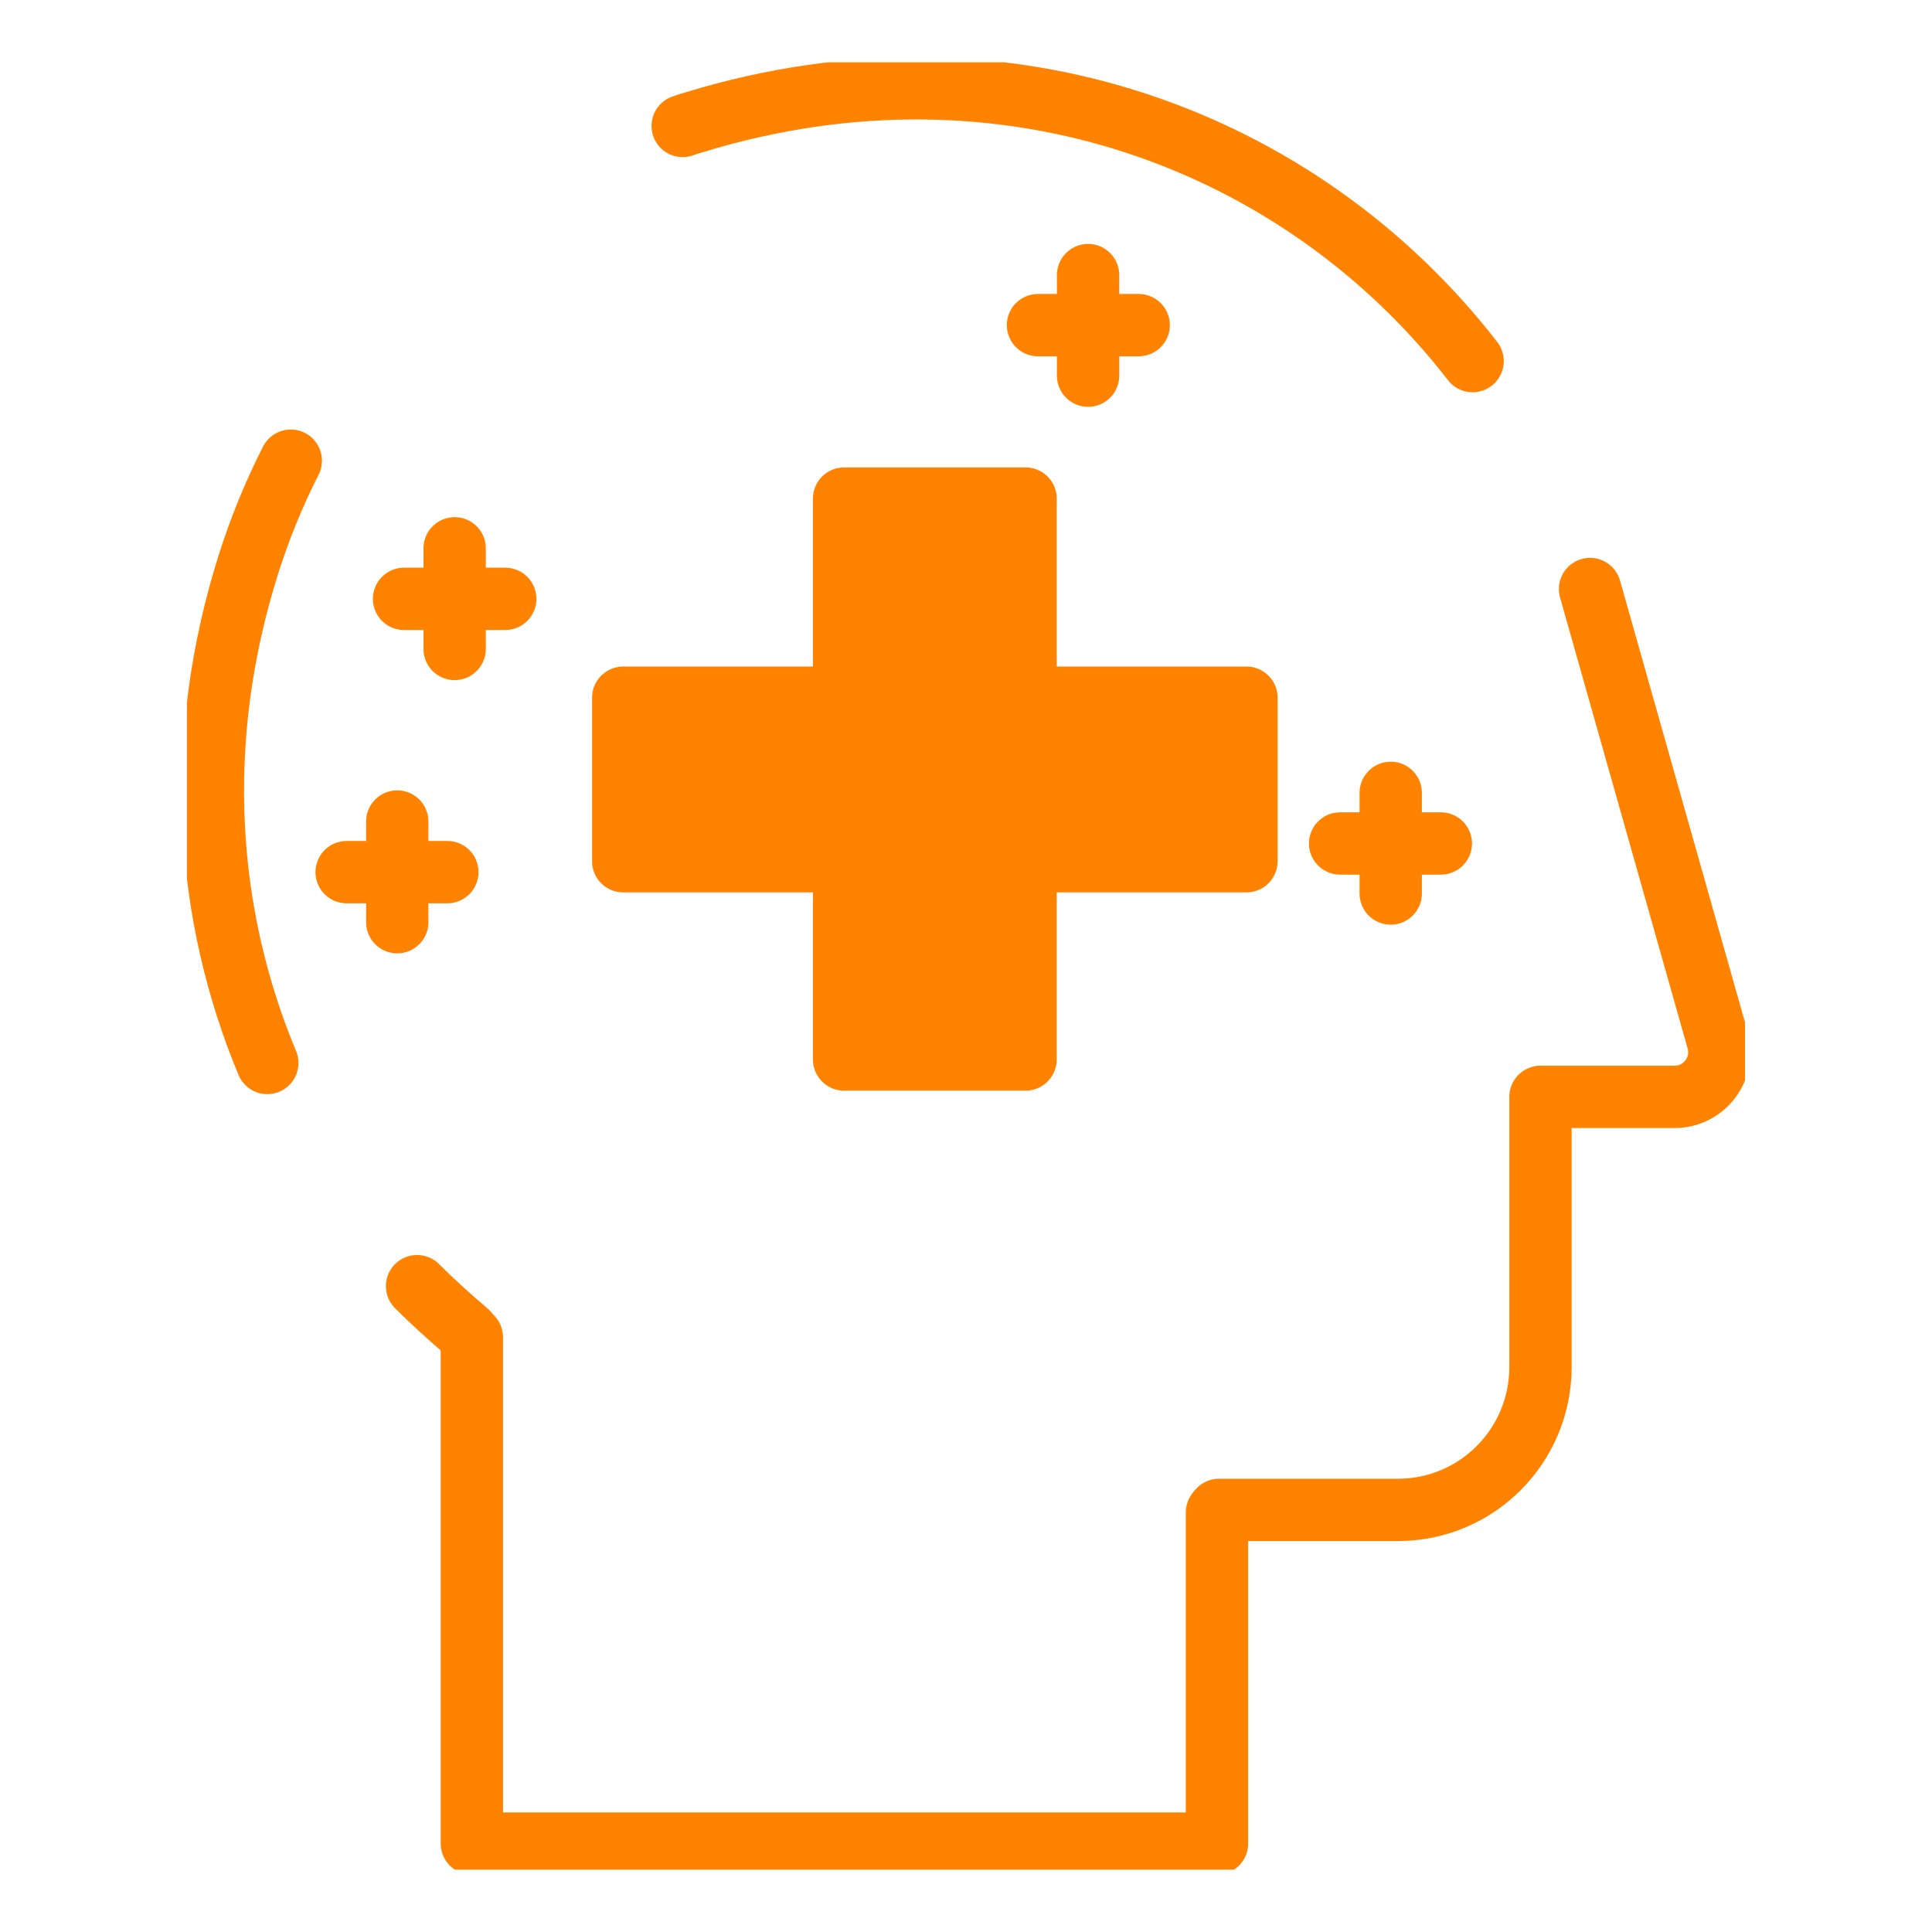 <svg width="31" height="31" viewBox="0 0 31 31" fill="none" xmlns="http://www.w3.org/2000/svg">
<g clip-path="url(#clip0_209_593)">
<path d="M20 11.195H16.456V8H13.544V11.195H10V13.819H13.544V17H16.456V13.819H20V11.195Z" fill="#FF8300" stroke="#FF8300" stroke-linecap="round" stroke-linejoin="round"/>
<path d="M7.295 8.798V10.413" stroke="#FF8300" stroke-linecap="round" stroke-linejoin="round"/>
<path d="M8.107 9.609H6.483" stroke="#FF8300" stroke-linecap="round" stroke-linejoin="round"/>
<path d="M17.459 4.414V6.028" stroke="#FF8300" stroke-linecap="round" stroke-linejoin="round"/>
<path d="M18.271 5.217H16.655" stroke="#FF8300" stroke-linecap="round" stroke-linejoin="round"/>
<path d="M6.374 13.182V14.797" stroke="#FF8300" stroke-linecap="round" stroke-linejoin="round"/>
<path d="M7.178 13.994H5.562" stroke="#FF8300" stroke-linecap="round" stroke-linejoin="round"/>
<path d="M22.315 12.722V14.337" stroke="#FF8300" stroke-linecap="round" stroke-linejoin="round"/>
<path d="M23.119 13.534H21.503" stroke="#FF8300" stroke-linecap="round" stroke-linejoin="round"/>
<path d="M19.527 24.268V29.581H7.571V21.457" stroke="#FF8300" stroke-linecap="round" stroke-linejoin="round"/>
<path d="M6.692 20.637C6.952 20.897 7.22 21.139 7.496 21.373" stroke="#FF8300" stroke-linecap="round" stroke-linejoin="round"/>
<path d="M4.666 7.392C4.398 7.919 4.172 8.471 3.988 9.049C3.084 11.91 3.301 14.688 4.289 17.056" stroke="#FF8300" stroke-linecap="round" stroke-linejoin="round"/>
<path d="M23.629 5.794C20.908 2.28 16.161 0.423 11.138 1.962C11.079 1.979 11.021 1.996 10.954 2.021" stroke="#FF8300" stroke-linecap="round" stroke-linejoin="round"/>
<path d="M24.743 17.6H26.87C27.339 17.6 27.682 17.157 27.565 16.705L25.513 9.451" stroke="#FF8300" stroke-linecap="round" stroke-linejoin="round"/>
<path d="M19.561 24.227H22.432C23.697 24.227 24.718 23.198 24.718 21.934V17.6" stroke="#FF8300" stroke-linecap="round" stroke-linejoin="round"/>
</g>
<defs>
<clipPath id="clip0_209_593">
<rect width="25" height="29" fill="white" transform="translate(3 1)"/>
</clipPath>
</defs>
</svg>
